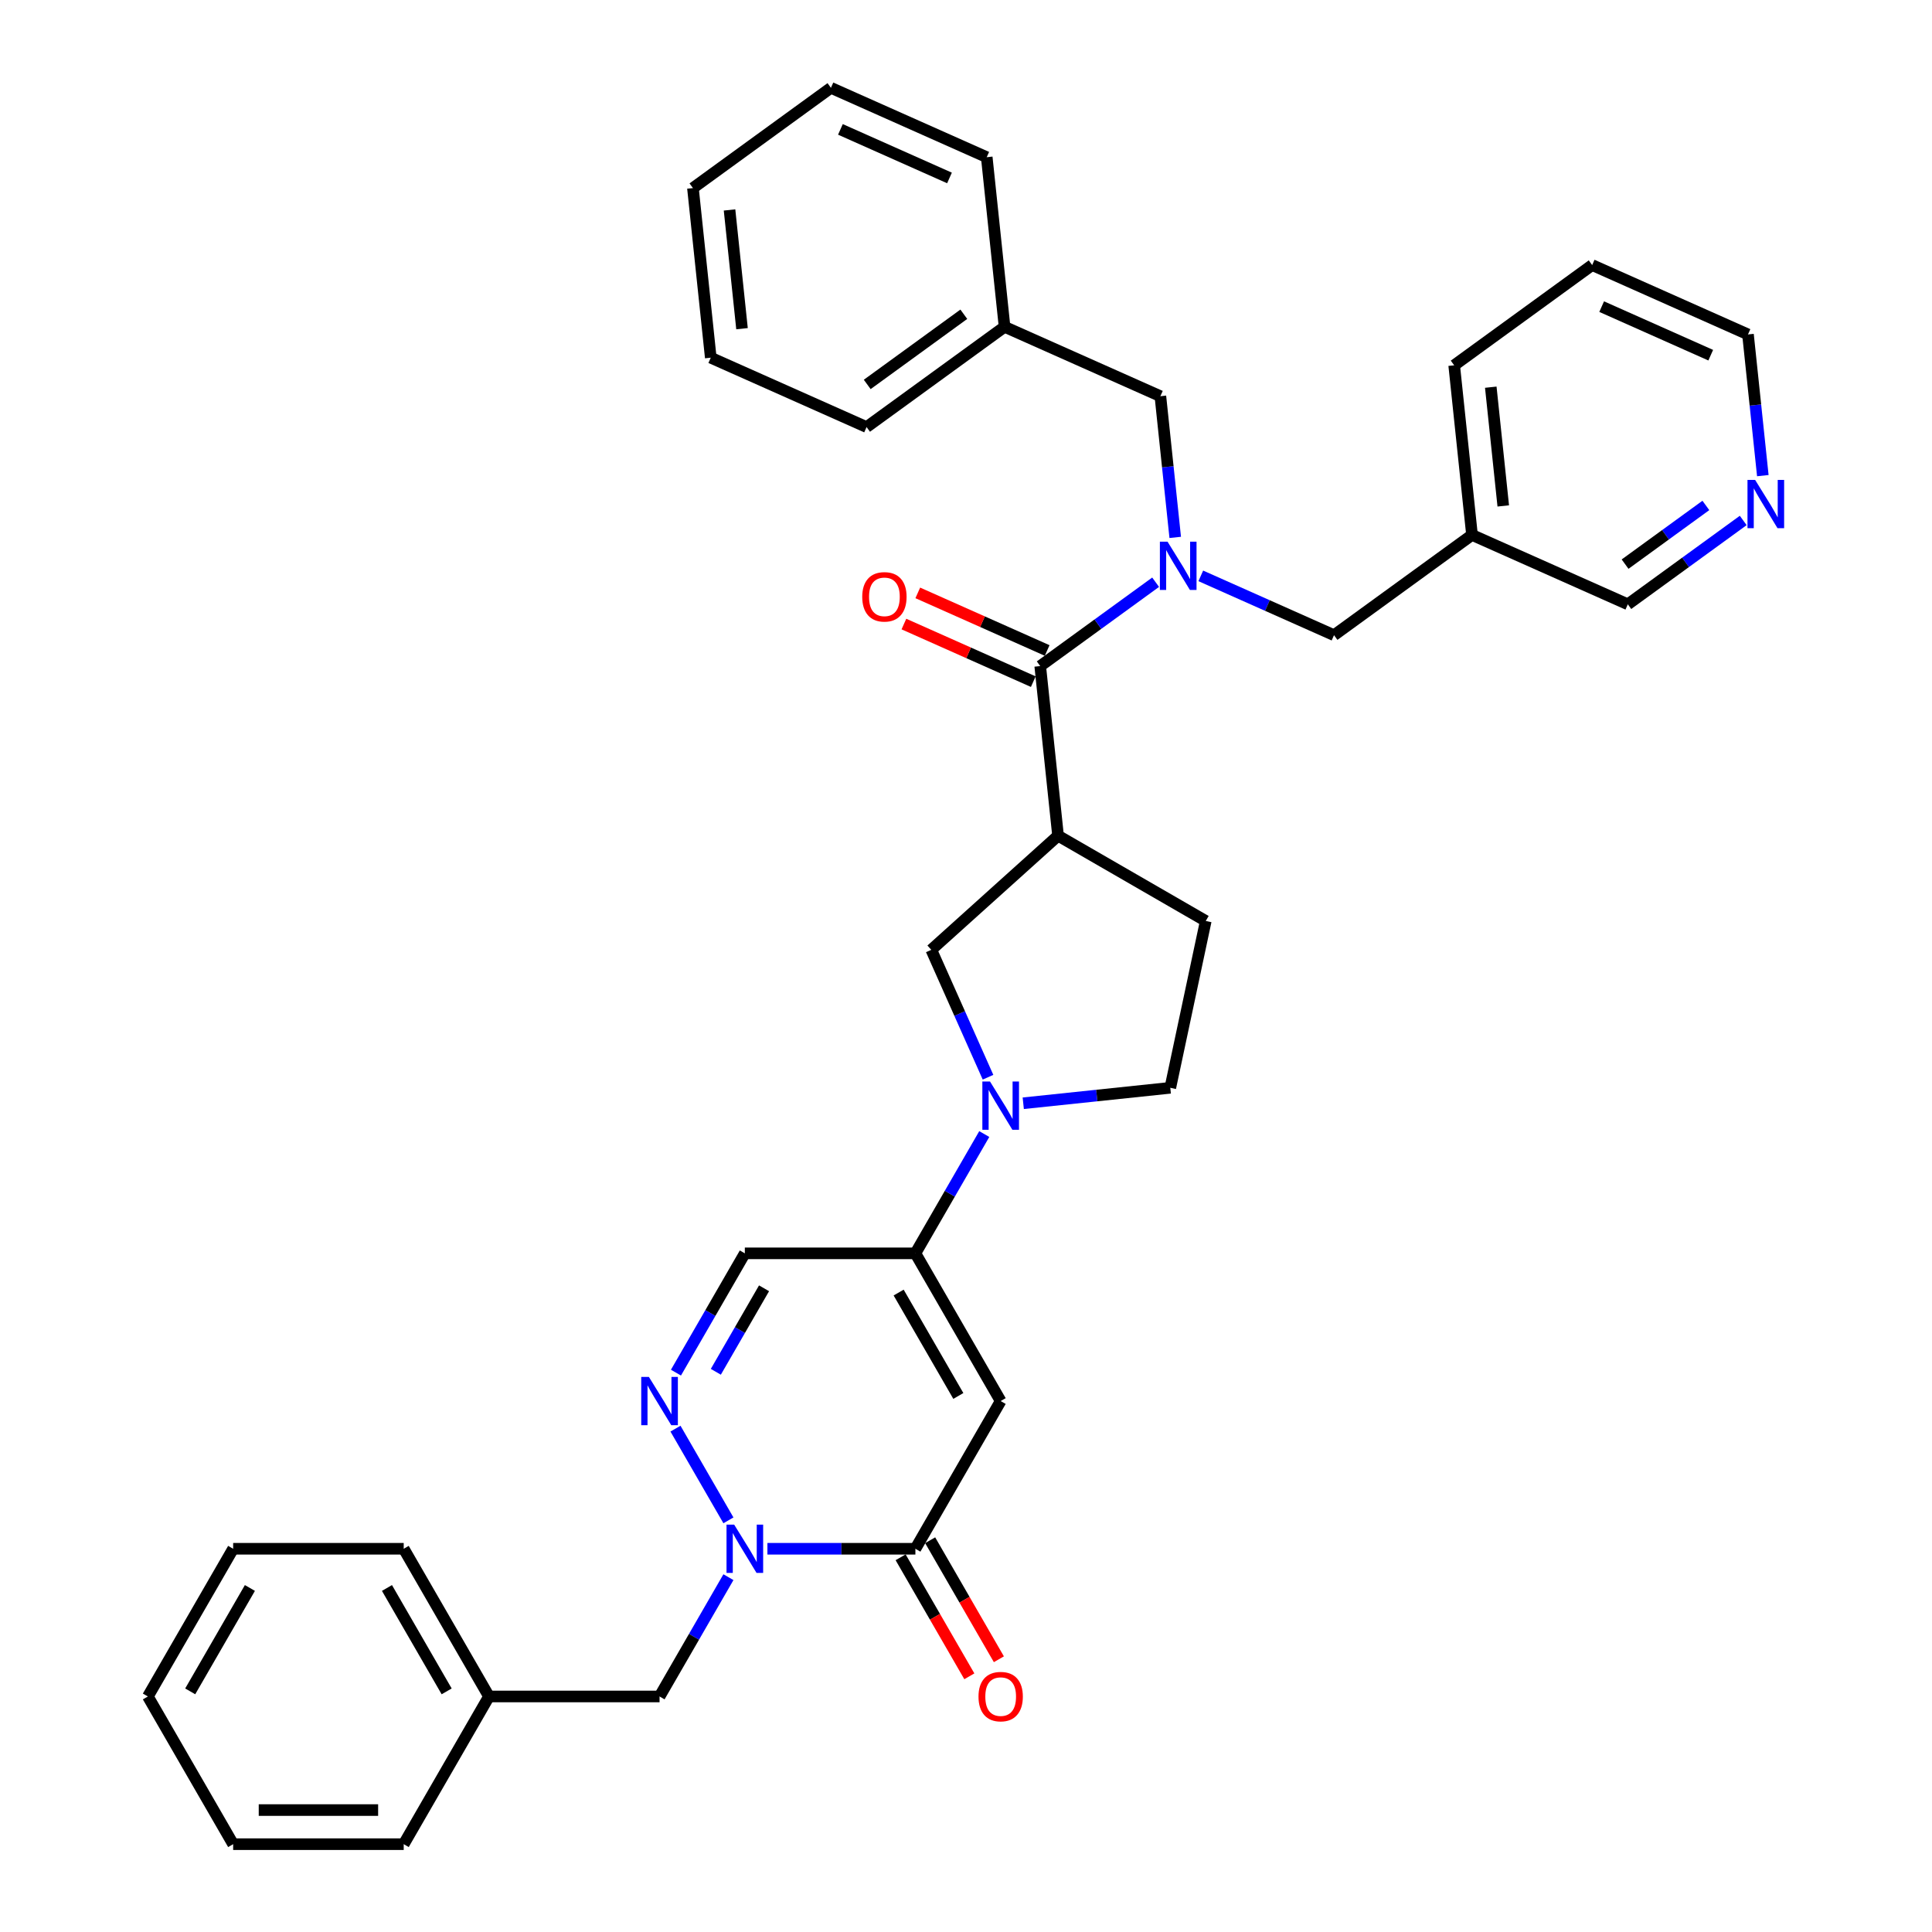 <?xml version='1.0' encoding='iso-8859-1'?>
<svg version='1.1' baseProfile='full'
              xmlns='http://www.w3.org/2000/svg'
                      xmlns:rdkit='http://www.rdkit.org/xml'
                      xmlns:xlink='http://www.w3.org/1999/xlink'
                  xml:space='preserve'
width='1000px' height='1000px' viewBox='0 0 1000 1000'>
<!-- END OF HEADER -->
<rect style='opacity:1.0;fill:#FFFFFF;stroke:none' width='1000' height='1000' x='0' y='0'> </rect>
<path class='bond-0' d='M 517.947,725.183 L 473.806,801.637' style='fill:none;fill-rule:evenodd;stroke:#000000;stroke-width:6px;stroke-linecap:butt;stroke-linejoin:miter;stroke-opacity:1' />
<path class='bond-1' d='M 517.947,725.183 L 473.806,648.729' style='fill:none;fill-rule:evenodd;stroke:#000000;stroke-width:6px;stroke-linecap:butt;stroke-linejoin:miter;stroke-opacity:1' />
<path class='bond-1' d='M 496.035,722.543 L 465.136,669.025' style='fill:none;fill-rule:evenodd;stroke:#000000;stroke-width:6px;stroke-linecap:butt;stroke-linejoin:miter;stroke-opacity:1' />
<path class='bond-2' d='M 397.213,801.637 L 435.509,801.637' style='fill:none;fill-rule:evenodd;stroke:#0000FF;stroke-width:6px;stroke-linecap:butt;stroke-linejoin:miter;stroke-opacity:1' />
<path class='bond-2' d='M 435.509,801.637 L 473.806,801.637' style='fill:none;fill-rule:evenodd;stroke:#000000;stroke-width:6px;stroke-linecap:butt;stroke-linejoin:miter;stroke-opacity:1' />
<path class='bond-3' d='M 377.033,816.345 L 359.208,847.218' style='fill:none;fill-rule:evenodd;stroke:#0000FF;stroke-width:6px;stroke-linecap:butt;stroke-linejoin:miter;stroke-opacity:1' />
<path class='bond-3' d='M 359.208,847.218 L 341.384,878.091' style='fill:none;fill-rule:evenodd;stroke:#000000;stroke-width:6px;stroke-linecap:butt;stroke-linejoin:miter;stroke-opacity:1' />
<path class='bond-4' d='M 377.033,786.93 L 349.63,739.466' style='fill:none;fill-rule:evenodd;stroke:#0000FF;stroke-width:6px;stroke-linecap:butt;stroke-linejoin:miter;stroke-opacity:1' />
<path class='bond-5' d='M 466.16,806.051 L 483.944,836.854' style='fill:none;fill-rule:evenodd;stroke:#000000;stroke-width:6px;stroke-linecap:butt;stroke-linejoin:miter;stroke-opacity:1' />
<path class='bond-5' d='M 483.944,836.854 L 501.728,867.656' style='fill:none;fill-rule:evenodd;stroke:#FF0000;stroke-width:6px;stroke-linecap:butt;stroke-linejoin:miter;stroke-opacity:1' />
<path class='bond-5' d='M 481.451,797.223 L 499.235,828.026' style='fill:none;fill-rule:evenodd;stroke:#000000;stroke-width:6px;stroke-linecap:butt;stroke-linejoin:miter;stroke-opacity:1' />
<path class='bond-5' d='M 499.235,828.026 L 517.019,858.828' style='fill:none;fill-rule:evenodd;stroke:#FF0000;stroke-width:6px;stroke-linecap:butt;stroke-linejoin:miter;stroke-opacity:1' />
<path class='bond-6' d='M 473.806,648.729 L 491.631,617.856' style='fill:none;fill-rule:evenodd;stroke:#000000;stroke-width:6px;stroke-linecap:butt;stroke-linejoin:miter;stroke-opacity:1' />
<path class='bond-6' d='M 491.631,617.856 L 509.455,586.983' style='fill:none;fill-rule:evenodd;stroke:#0000FF;stroke-width:6px;stroke-linecap:butt;stroke-linejoin:miter;stroke-opacity:1' />
<path class='bond-7' d='M 473.806,648.729 L 385.524,648.729' style='fill:none;fill-rule:evenodd;stroke:#000000;stroke-width:6px;stroke-linecap:butt;stroke-linejoin:miter;stroke-opacity:1' />
<path class='bond-8' d='M 349.875,710.475 L 367.7,679.602' style='fill:none;fill-rule:evenodd;stroke:#0000FF;stroke-width:6px;stroke-linecap:butt;stroke-linejoin:miter;stroke-opacity:1' />
<path class='bond-8' d='M 367.7,679.602 L 385.524,648.729' style='fill:none;fill-rule:evenodd;stroke:#000000;stroke-width:6px;stroke-linecap:butt;stroke-linejoin:miter;stroke-opacity:1' />
<path class='bond-8' d='M 370.513,710.042 L 382.99,688.43' style='fill:none;fill-rule:evenodd;stroke:#0000FF;stroke-width:6px;stroke-linecap:butt;stroke-linejoin:miter;stroke-opacity:1' />
<path class='bond-8' d='M 382.99,688.43 L 395.468,666.819' style='fill:none;fill-rule:evenodd;stroke:#000000;stroke-width:6px;stroke-linecap:butt;stroke-linejoin:miter;stroke-opacity:1' />
<path class='bond-9' d='M 511.398,557.567 L 496.719,524.596' style='fill:none;fill-rule:evenodd;stroke:#0000FF;stroke-width:6px;stroke-linecap:butt;stroke-linejoin:miter;stroke-opacity:1' />
<path class='bond-9' d='M 496.719,524.596 L 482.039,491.626' style='fill:none;fill-rule:evenodd;stroke:#000000;stroke-width:6px;stroke-linecap:butt;stroke-linejoin:miter;stroke-opacity:1' />
<path class='bond-10' d='M 529.635,571.046 L 567.69,567.047' style='fill:none;fill-rule:evenodd;stroke:#0000FF;stroke-width:6px;stroke-linecap:butt;stroke-linejoin:miter;stroke-opacity:1' />
<path class='bond-10' d='M 567.69,567.047 L 605.745,563.047' style='fill:none;fill-rule:evenodd;stroke:#000000;stroke-width:6px;stroke-linecap:butt;stroke-linejoin:miter;stroke-opacity:1' />
<path class='bond-11' d='M 538.417,344.756 L 547.645,432.554' style='fill:none;fill-rule:evenodd;stroke:#000000;stroke-width:6px;stroke-linecap:butt;stroke-linejoin:miter;stroke-opacity:1' />
<path class='bond-12' d='M 538.417,344.756 L 568.284,323.057' style='fill:none;fill-rule:evenodd;stroke:#000000;stroke-width:6px;stroke-linecap:butt;stroke-linejoin:miter;stroke-opacity:1' />
<path class='bond-12' d='M 568.284,323.057 L 598.15,301.357' style='fill:none;fill-rule:evenodd;stroke:#0000FF;stroke-width:6px;stroke-linecap:butt;stroke-linejoin:miter;stroke-opacity:1' />
<path class='bond-13' d='M 542.008,336.691 L 508.525,321.783' style='fill:none;fill-rule:evenodd;stroke:#000000;stroke-width:6px;stroke-linecap:butt;stroke-linejoin:miter;stroke-opacity:1' />
<path class='bond-13' d='M 508.525,321.783 L 475.043,306.876' style='fill:none;fill-rule:evenodd;stroke:#FF0000;stroke-width:6px;stroke-linecap:butt;stroke-linejoin:miter;stroke-opacity:1' />
<path class='bond-13' d='M 534.827,352.821 L 501.344,337.913' style='fill:none;fill-rule:evenodd;stroke:#000000;stroke-width:6px;stroke-linecap:butt;stroke-linejoin:miter;stroke-opacity:1' />
<path class='bond-13' d='M 501.344,337.913 L 467.861,323.006' style='fill:none;fill-rule:evenodd;stroke:#FF0000;stroke-width:6px;stroke-linecap:butt;stroke-linejoin:miter;stroke-opacity:1' />
<path class='bond-14' d='M 547.645,432.554 L 482.039,491.626' style='fill:none;fill-rule:evenodd;stroke:#000000;stroke-width:6px;stroke-linecap:butt;stroke-linejoin:miter;stroke-opacity:1' />
<path class='bond-15' d='M 547.645,432.554 L 624.099,476.695' style='fill:none;fill-rule:evenodd;stroke:#000000;stroke-width:6px;stroke-linecap:butt;stroke-linejoin:miter;stroke-opacity:1' />
<path class='bond-16' d='M 621.527,298.069 L 656.008,313.421' style='fill:none;fill-rule:evenodd;stroke:#0000FF;stroke-width:6px;stroke-linecap:butt;stroke-linejoin:miter;stroke-opacity:1' />
<path class='bond-16' d='M 656.008,313.421 L 690.488,328.773' style='fill:none;fill-rule:evenodd;stroke:#000000;stroke-width:6px;stroke-linecap:butt;stroke-linejoin:miter;stroke-opacity:1' />
<path class='bond-17' d='M 608.293,278.157 L 604.452,241.612' style='fill:none;fill-rule:evenodd;stroke:#0000FF;stroke-width:6px;stroke-linecap:butt;stroke-linejoin:miter;stroke-opacity:1' />
<path class='bond-17' d='M 604.452,241.612 L 600.611,205.067' style='fill:none;fill-rule:evenodd;stroke:#000000;stroke-width:6px;stroke-linecap:butt;stroke-linejoin:miter;stroke-opacity:1' />
<path class='bond-18' d='M 690.488,328.773 L 761.909,276.882' style='fill:none;fill-rule:evenodd;stroke:#000000;stroke-width:6px;stroke-linecap:butt;stroke-linejoin:miter;stroke-opacity:1' />
<path class='bond-19' d='M 341.384,878.091 L 253.102,878.091' style='fill:none;fill-rule:evenodd;stroke:#000000;stroke-width:6px;stroke-linecap:butt;stroke-linejoin:miter;stroke-opacity:1' />
<path class='bond-20' d='M 600.611,205.067 L 519.962,169.16' style='fill:none;fill-rule:evenodd;stroke:#000000;stroke-width:6px;stroke-linecap:butt;stroke-linejoin:miter;stroke-opacity:1' />
<path class='bond-21' d='M 605.745,563.047 L 624.099,476.695' style='fill:none;fill-rule:evenodd;stroke:#000000;stroke-width:6px;stroke-linecap:butt;stroke-linejoin:miter;stroke-opacity:1' />
<path class='bond-22' d='M 902.291,269.391 L 872.425,291.09' style='fill:none;fill-rule:evenodd;stroke:#0000FF;stroke-width:6px;stroke-linecap:butt;stroke-linejoin:miter;stroke-opacity:1' />
<path class='bond-22' d='M 872.425,291.09 L 842.559,312.789' style='fill:none;fill-rule:evenodd;stroke:#000000;stroke-width:6px;stroke-linecap:butt;stroke-linejoin:miter;stroke-opacity:1' />
<path class='bond-22' d='M 882.953,261.616 L 862.047,276.806' style='fill:none;fill-rule:evenodd;stroke:#0000FF;stroke-width:6px;stroke-linecap:butt;stroke-linejoin:miter;stroke-opacity:1' />
<path class='bond-22' d='M 862.047,276.806 L 841.14,291.995' style='fill:none;fill-rule:evenodd;stroke:#000000;stroke-width:6px;stroke-linecap:butt;stroke-linejoin:miter;stroke-opacity:1' />
<path class='bond-23' d='M 912.434,246.191 L 908.593,209.646' style='fill:none;fill-rule:evenodd;stroke:#0000FF;stroke-width:6px;stroke-linecap:butt;stroke-linejoin:miter;stroke-opacity:1' />
<path class='bond-23' d='M 908.593,209.646 L 904.752,173.101' style='fill:none;fill-rule:evenodd;stroke:#000000;stroke-width:6px;stroke-linecap:butt;stroke-linejoin:miter;stroke-opacity:1' />
<path class='bond-24' d='M 761.909,276.882 L 842.559,312.789' style='fill:none;fill-rule:evenodd;stroke:#000000;stroke-width:6px;stroke-linecap:butt;stroke-linejoin:miter;stroke-opacity:1' />
<path class='bond-25' d='M 761.909,276.882 L 752.681,189.084' style='fill:none;fill-rule:evenodd;stroke:#000000;stroke-width:6px;stroke-linecap:butt;stroke-linejoin:miter;stroke-opacity:1' />
<path class='bond-25' d='M 778.085,261.867 L 771.625,200.408' style='fill:none;fill-rule:evenodd;stroke:#000000;stroke-width:6px;stroke-linecap:butt;stroke-linejoin:miter;stroke-opacity:1' />
<path class='bond-26' d='M 253.102,878.091 L 208.961,801.637' style='fill:none;fill-rule:evenodd;stroke:#000000;stroke-width:6px;stroke-linecap:butt;stroke-linejoin:miter;stroke-opacity:1' />
<path class='bond-26' d='M 231.19,875.451 L 200.291,821.934' style='fill:none;fill-rule:evenodd;stroke:#000000;stroke-width:6px;stroke-linecap:butt;stroke-linejoin:miter;stroke-opacity:1' />
<path class='bond-27' d='M 253.102,878.091 L 208.961,954.545' style='fill:none;fill-rule:evenodd;stroke:#000000;stroke-width:6px;stroke-linecap:butt;stroke-linejoin:miter;stroke-opacity:1' />
<path class='bond-28' d='M 519.962,169.16 L 448.54,221.05' style='fill:none;fill-rule:evenodd;stroke:#000000;stroke-width:6px;stroke-linecap:butt;stroke-linejoin:miter;stroke-opacity:1' />
<path class='bond-28' d='M 498.87,162.659 L 448.875,198.983' style='fill:none;fill-rule:evenodd;stroke:#000000;stroke-width:6px;stroke-linecap:butt;stroke-linejoin:miter;stroke-opacity:1' />
<path class='bond-29' d='M 519.962,169.16 L 510.734,81.362' style='fill:none;fill-rule:evenodd;stroke:#000000;stroke-width:6px;stroke-linecap:butt;stroke-linejoin:miter;stroke-opacity:1' />
<path class='bond-30' d='M 904.752,173.101 L 824.103,137.193' style='fill:none;fill-rule:evenodd;stroke:#000000;stroke-width:6px;stroke-linecap:butt;stroke-linejoin:miter;stroke-opacity:1' />
<path class='bond-30' d='M 885.473,183.844 L 829.019,158.709' style='fill:none;fill-rule:evenodd;stroke:#000000;stroke-width:6px;stroke-linecap:butt;stroke-linejoin:miter;stroke-opacity:1' />
<path class='bond-31' d='M 752.681,189.084 L 824.103,137.193' style='fill:none;fill-rule:evenodd;stroke:#000000;stroke-width:6px;stroke-linecap:butt;stroke-linejoin:miter;stroke-opacity:1' />
<path class='bond-32' d='M 208.961,801.637 L 120.68,801.637' style='fill:none;fill-rule:evenodd;stroke:#000000;stroke-width:6px;stroke-linecap:butt;stroke-linejoin:miter;stroke-opacity:1' />
<path class='bond-33' d='M 208.961,954.545 L 120.68,954.545' style='fill:none;fill-rule:evenodd;stroke:#000000;stroke-width:6px;stroke-linecap:butt;stroke-linejoin:miter;stroke-opacity:1' />
<path class='bond-33' d='M 195.719,936.889 L 133.922,936.889' style='fill:none;fill-rule:evenodd;stroke:#000000;stroke-width:6px;stroke-linecap:butt;stroke-linejoin:miter;stroke-opacity:1' />
<path class='bond-34' d='M 448.54,221.05 L 367.891,185.143' style='fill:none;fill-rule:evenodd;stroke:#000000;stroke-width:6px;stroke-linecap:butt;stroke-linejoin:miter;stroke-opacity:1' />
<path class='bond-35' d='M 510.734,81.362 L 430.084,45.455' style='fill:none;fill-rule:evenodd;stroke:#000000;stroke-width:6px;stroke-linecap:butt;stroke-linejoin:miter;stroke-opacity:1' />
<path class='bond-35' d='M 491.455,92.106 L 435,66.971' style='fill:none;fill-rule:evenodd;stroke:#000000;stroke-width:6px;stroke-linecap:butt;stroke-linejoin:miter;stroke-opacity:1' />
<path class='bond-36' d='M 120.68,801.637 L 76.539,878.091' style='fill:none;fill-rule:evenodd;stroke:#000000;stroke-width:6px;stroke-linecap:butt;stroke-linejoin:miter;stroke-opacity:1' />
<path class='bond-36' d='M 129.349,821.934 L 98.451,875.451' style='fill:none;fill-rule:evenodd;stroke:#000000;stroke-width:6px;stroke-linecap:butt;stroke-linejoin:miter;stroke-opacity:1' />
<path class='bond-37' d='M 120.68,954.545 L 76.539,878.091' style='fill:none;fill-rule:evenodd;stroke:#000000;stroke-width:6px;stroke-linecap:butt;stroke-linejoin:miter;stroke-opacity:1' />
<path class='bond-38' d='M 430.084,45.455 L 358.663,97.345' style='fill:none;fill-rule:evenodd;stroke:#000000;stroke-width:6px;stroke-linecap:butt;stroke-linejoin:miter;stroke-opacity:1' />
<path class='bond-39' d='M 367.891,185.143 L 358.663,97.345' style='fill:none;fill-rule:evenodd;stroke:#000000;stroke-width:6px;stroke-linecap:butt;stroke-linejoin:miter;stroke-opacity:1' />
<path class='bond-39' d='M 384.066,170.128 L 377.607,108.669' style='fill:none;fill-rule:evenodd;stroke:#000000;stroke-width:6px;stroke-linecap:butt;stroke-linejoin:miter;stroke-opacity:1' />
<path  class='atom-1' d='M 379.998 789.137
L 388.19 802.379
Q 389.003 803.685, 390.309 806.051
Q 391.616 808.417, 391.686 808.559
L 391.686 789.137
L 395.006 789.137
L 395.006 814.138
L 391.58 814.138
L 382.788 799.66
Q 381.764 797.965, 380.669 796.023
Q 379.609 794.08, 379.292 793.48
L 379.292 814.138
L 376.043 814.138
L 376.043 789.137
L 379.998 789.137
' fill='#0000FF'/>
<path  class='atom-4' d='M 335.857 712.682
L 344.05 725.925
Q 344.862 727.231, 346.168 729.597
Q 347.475 731.963, 347.546 732.104
L 347.546 712.682
L 350.865 712.682
L 350.865 737.684
L 347.44 737.684
L 338.647 723.206
Q 337.623 721.511, 336.528 719.568
Q 335.469 717.626, 335.151 717.026
L 335.151 737.684
L 331.902 737.684
L 331.902 712.682
L 335.857 712.682
' fill='#0000FF'/>
<path  class='atom-5' d='M 512.42 559.774
L 520.613 573.017
Q 521.425 574.323, 522.732 576.689
Q 524.038 579.055, 524.109 579.196
L 524.109 559.774
L 527.428 559.774
L 527.428 584.776
L 524.003 584.776
L 515.21 570.297
Q 514.186 568.602, 513.091 566.66
Q 512.032 564.718, 511.714 564.118
L 511.714 584.776
L 508.465 584.776
L 508.465 559.774
L 512.42 559.774
' fill='#0000FF'/>
<path  class='atom-8' d='M 604.312 280.365
L 612.505 293.607
Q 613.317 294.913, 614.624 297.279
Q 615.93 299.645, 616.001 299.786
L 616.001 280.365
L 619.32 280.365
L 619.32 305.366
L 615.895 305.366
L 607.102 290.888
Q 606.078 289.193, 604.983 287.25
Q 603.924 285.308, 603.606 284.708
L 603.606 305.366
L 600.357 305.366
L 600.357 280.365
L 604.312 280.365
' fill='#0000FF'/>
<path  class='atom-16' d='M 506.47 878.162
Q 506.47 872.159, 509.436 868.804
Q 512.403 865.449, 517.947 865.449
Q 523.491 865.449, 526.457 868.804
Q 529.423 872.159, 529.423 878.162
Q 529.423 884.236, 526.422 887.696
Q 523.42 891.122, 517.947 891.122
Q 512.438 891.122, 509.436 887.696
Q 506.47 884.271, 506.47 878.162
M 517.947 888.297
Q 521.76 888.297, 523.809 885.754
Q 525.892 883.176, 525.892 878.162
Q 525.892 873.254, 523.809 870.782
Q 521.76 868.274, 517.947 868.274
Q 514.133 868.274, 512.049 870.746
Q 510.001 873.218, 510.001 878.162
Q 510.001 883.212, 512.049 885.754
Q 514.133 888.297, 517.947 888.297
' fill='#FF0000'/>
<path  class='atom-17' d='M 446.292 308.919
Q 446.292 302.916, 449.258 299.561
Q 452.224 296.207, 457.768 296.207
Q 463.312 296.207, 466.279 299.561
Q 469.245 302.916, 469.245 308.919
Q 469.245 314.993, 466.243 318.454
Q 463.242 321.879, 457.768 321.879
Q 452.259 321.879, 449.258 318.454
Q 446.292 315.028, 446.292 308.919
M 457.768 319.054
Q 461.582 319.054, 463.63 316.511
Q 465.714 313.933, 465.714 308.919
Q 465.714 304.011, 463.63 301.539
Q 461.582 299.032, 457.768 299.032
Q 453.954 299.032, 451.871 301.503
Q 449.823 303.975, 449.823 308.919
Q 449.823 313.969, 451.871 316.511
Q 453.954 319.054, 457.768 319.054
' fill='#FF0000'/>
<path  class='atom-18' d='M 908.453 248.398
L 916.646 261.64
Q 917.458 262.947, 918.765 265.313
Q 920.071 267.679, 920.142 267.82
L 920.142 248.398
L 923.461 248.398
L 923.461 273.399
L 920.036 273.399
L 911.243 258.921
Q 910.219 257.226, 909.124 255.284
Q 908.065 253.342, 907.747 252.741
L 907.747 273.399
L 904.498 273.399
L 904.498 248.398
L 908.453 248.398
' fill='#0000FF'/>
</svg>
